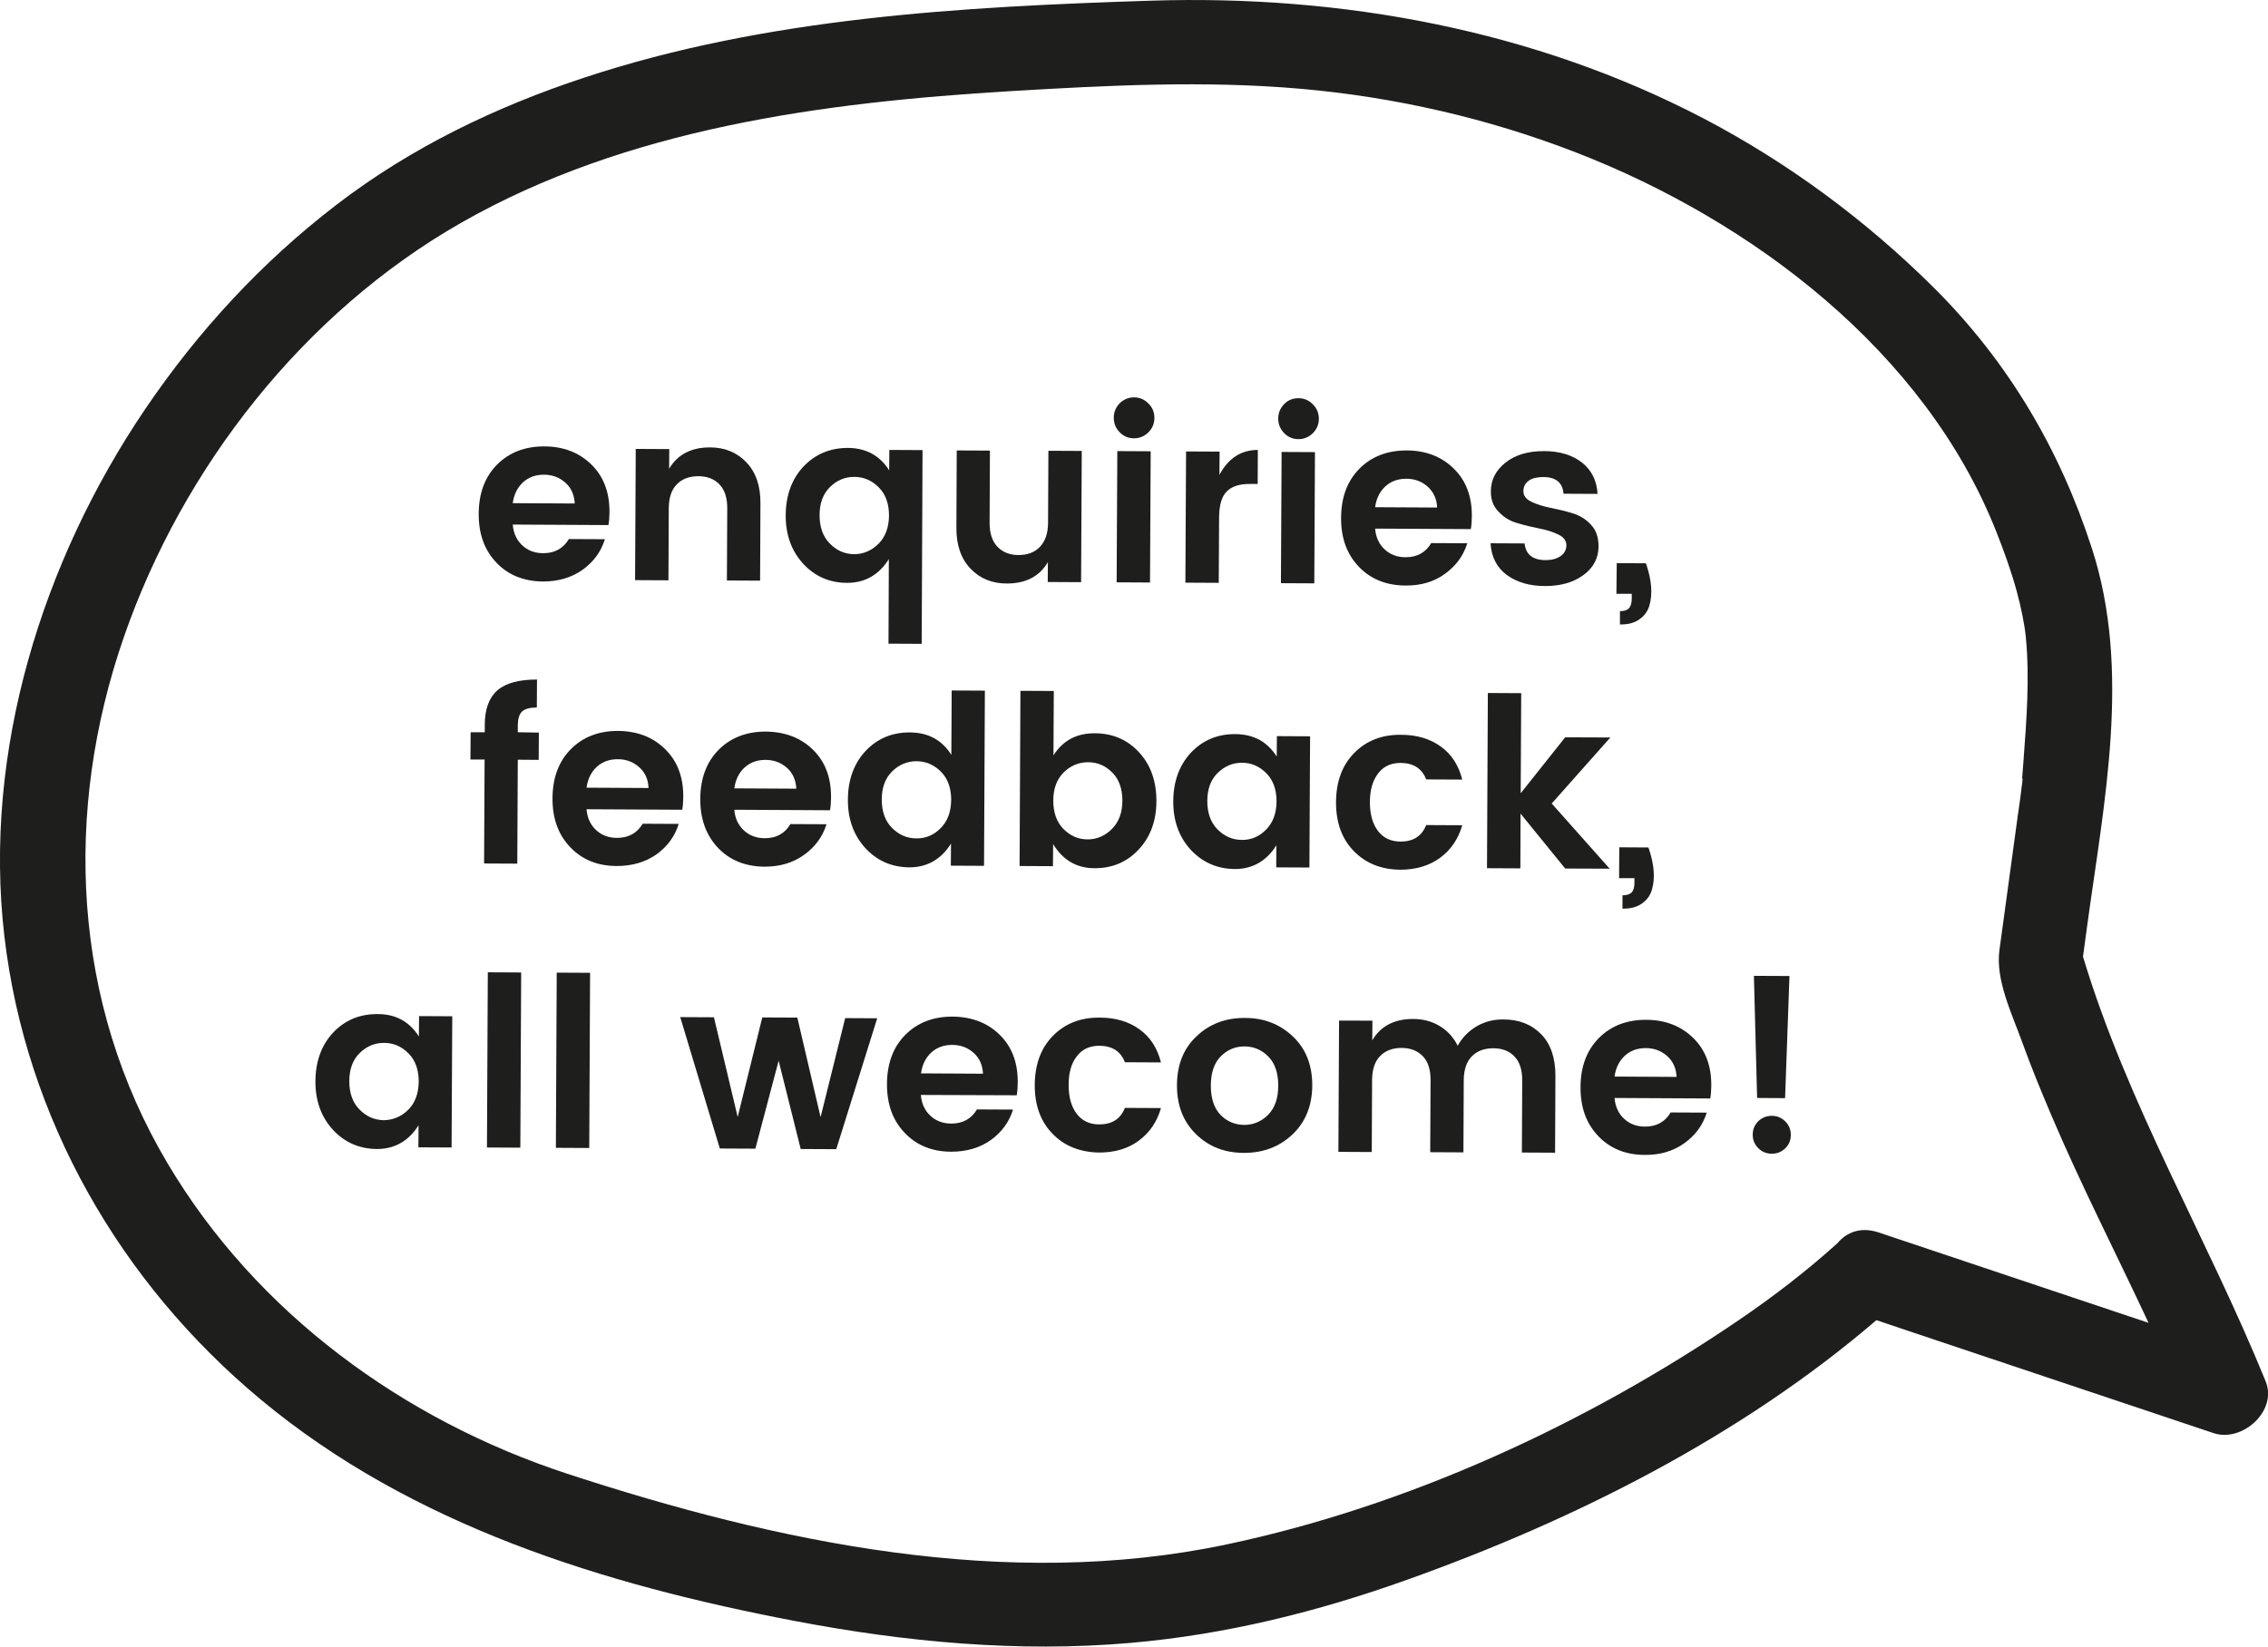 <?xml version="1.0" encoding="utf-8"?>
<!-- Generator: Adobe Illustrator 24.2.3, SVG Export Plug-In . SVG Version: 6.00 Build 0)  -->
<svg version="1.1" id="Layer_1" xmlns="http://www.w3.org/2000/svg" xmlns:xlink="http://www.w3.org/1999/xlink" x="0px" y="0px"
	 viewBox="0 0 134.6 97.75" style="enable-background:new 0 0 134.6 97.75;" xml:space="preserve">
<style type="text/css">
	.st0{fill-rule:evenodd;clip-rule:evenodd;fill:#657CBD;}
	.st1{fill:#FFD119;}
	.st2{fill-rule:evenodd;clip-rule:evenodd;fill:#FFD119;}
	.st3{fill-rule:evenodd;clip-rule:evenodd;fill:#D1E4E3;}
	.st4{clip-path:url(#SVGID_2_);}
	.st5{clip-path:url(#SVGID_4_);fill:#1E1E1C;}
	.st6{clip-path:url(#SVGID_6_);}
	.st7{clip-path:url(#SVGID_8_);}
	.st8{fill:#1E1E1C;}
	.st9{clip-path:url(#SVGID_10_);}
	.st10{clip-path:url(#SVGID_12_);}
	.st11{clip-path:url(#SVGID_14_);}
	.st12{clip-path:url(#SVGID_16_);fill:#1E1E1C;}
	.st13{opacity:0.2;fill:#657CBD;}
	.st14{fill:#E5B416;}
	.st15{fill:#FFFFFF;}
	.st16{fill:#CB8FBF;}
	.st17{fill:#667CBC;}
	.st18{fill:#657CBD;}
	.st19{fill:#D1E4E3;}
	.st20{opacity:0.2;enable-background:new    ;}
	.st21{clip-path:url(#SVGID_18_);}
	.st22{clip-path:url(#SVGID_20_);fill:#657CBD;}
</style>
<g>
	<defs>
		<path id="SVGID_13_" d="M-867.29-526.68c1.3-0.15,2.23,0.45,2.99,1.46c7.88,10.41,12.35,23.38,11.01,36.37
			c1.85-2,3.2-4.51,4.78-6.79c3.19-4.63,6.53-9.16,9.89-13.66c1.42-1.89,2.84-3.78,4.27-5.66c-0.46-0.61-0.91-1.22-1.35-1.84
			c-1.15,0.62-2.48,0.29-3.54-0.53c-2.24-1.73-3.81-4.34-4.96-6.89c-1.4-3.12-2.39-6.39-2.99-9.75c-1.07-6.06-1.57-13.43,1.66-18.97
			c0.85-1.45,2.64-1.83,4.08-1.09c6.41,3.25,10.36,9.87,12.43,16.52c1.3,4.19,1.98,8.74,1.81,13.22c3.09-4.01,6.18-8.02,9.26-12.04
			c0.35-0.46,0.78-0.84,1.25-1.1c-0.4-3.33-0.06-6.62,1.3-9.78c1.48-3.42,4.07-6.18,7.03-8.38c6.04-4.5,13.65-6.79,20.99-8.05
			c2.28-0.39,4.12,1.31,3.67,3.63c-1.01,5.23-3.65,10.28-6.87,14.48c-3.35,4.38-7.92,8.66-13.56,9.66
			c-2.18,0.39-4.32,0.28-6.37-0.29c-0.01,1.48-1.07,2.51-2.3,2.87c-3.77,4.94-7.58,9.86-11.37,14.79c3.09-0.63,6.29-0.63,9.5,0.21
			c6.59,1.73,12.14,6.14,17.26,10.43c1.87,1.56,0.55,4.3-1.36,4.98c-6.59,2.33-13.86,3.2-20.49,0.55c-4.14-1.65-7.61-4.3-10.64-7.42
			c-0.24,0.15-0.49,0.29-0.73,0.45c-0.27,0.18-0.54,0.29-0.81,0.37c-0.9,1.19-1.8,2.37-2.69,3.57c-3.41,4.58-6.87,9.17-10.01,13.94
			c-0.34,0.52-0.68,1.04-1.02,1.55c2.16-0.25,4.32-0.35,6.43-0.28c8.14,0.26,16.46,3.11,20.99,10.26c0.64,1.01,0.49,2.83-0.5,3.61
			c-5.21,4.07-11.41,7.23-18.21,6.75c-6.34-0.44-11.86-3.53-16.75-7.4c-0.82-0.65-1.61-1.32-2.39-2.01
			c-1.7,1.56-3.31,3.37-4.78,5.13c-2.43,2.9-4.69,5.93-7.18,8.77c-1.06,1.21-3.16,1.06-4.23-0.03c-1.2-1.22-1.04-3.01,0.03-4.22
			c3.07-3.5,5.83-7.32,8.95-10.78c-0.28-0.5-0.38-1.03-0.36-1.54c-3.96-3.62-6.69-8.25-7.86-13.63c-1.35-6.18-0.95-12.55-0.19-18.77
			c0.43-3.5,0.98-6.99,1.44-10.49C-869.64-525.64-868.34-526.55-867.29-526.68 M-834.66-535.58c-1.29-4.31-3.49-8.47-6.79-11.29
			c-0.12,0.52-0.23,1.04-0.31,1.57c-0.04,0.27-0.09,0.79-0.13,1.42c-0.18,2.96,0.03,5.92,0.55,8.71c0.51,2.76,1.38,5.89,2.41,8.14
			c0.55,1.19,1.18,2.32,1.91,3.41c0.08,0.13,0.12,0.19,0.15,0.22c0.01,0.01,0.05,0.04,0.13,0.14c0.17,0.2,0.34,0.4,0.51,0.59
			c0.39,0.42,0.81,0.8,1.26,1.15c0.21,0.17,0.37,0.37,0.5,0.6c0.31-0.16,0.63-0.26,0.94-0.31
			C-832.77-525.97-833.28-530.95-834.66-535.58 M-803.4-542.27c-0.06,0.03-0.1,0.04-0.13,0.06c0.04-0.02,0.1-0.05,0.21-0.09
			c0.26-0.12,0.52-0.24,0.78-0.37c0.7-0.36,1.38-0.77,2.03-1.22c0.52-0.36,0.65-0.46,1.31-1.04c0.6-0.52,1.17-1.07,1.71-1.63
			c2.76-2.87,5.09-6.42,6.59-10.24c-8.35,2.08-17.96,6.25-19.72,14.26c2.23,1.15,4.13,1.24,6.68,0.47
			C-803.75-542.14-803.57-542.2-803.4-542.27 M-817.42-507.97c3.71,1.51,7.59,1.57,11.4,0.88c-0.92-0.68-1.85-1.34-2.82-1.96
			c-2.35-1.5-4.57-2.67-7.03-3.36c-2.2-0.61-4.54-0.83-6.69-0.4c-0.54,0.11-1.05,0.26-1.57,0.41
			C-822.09-510.54-819.85-508.96-817.42-507.97 M-848.8-481.01c2.33,1.81,5.59,3.76,8.17,4.61c2.89,0.96,5.67,1.22,8.46,0.64
			c2.73-0.56,5.25-1.73,7.57-3.25c-3.72-3.82-9.56-5.15-14.95-5.2c-3.74-0.03-7.57,0.48-11.21,1.59
			C-850.11-482.06-849.47-481.52-848.8-481.01 M-861.69-488.65c0.61-0.78,1.56-1.29,2.54-1.23c0.87-8.93-1.55-17.76-5.9-25.58
			C-866.34-506.1-867.09-495.87-861.69-488.65"/>
	</defs>
	<clipPath id="SVGID_2_">
		<use xlink:href="#SVGID_13_"  style="overflow:visible;"/>
	</clipPath>
	<g class="st4">
		<defs>
			<rect id="SVGID_15_" x="-930.08" y="-671.31" width="1165.09" height="4422.49"/>
		</defs>
		<clipPath id="SVGID_4_">
			<use xlink:href="#SVGID_15_"  style="overflow:visible;"/>
		</clipPath>
	</g>
</g>
<g>
	<g>
		<g>
			<path class="st8" d="M32.22,34.52c-1.13-0.01-2.06-0.38-2.76-1.12c-0.71-0.74-1.06-1.71-1.05-2.92s0.37-2.17,1.09-2.9
				c0.72-0.72,1.65-1.08,2.79-1.08c1.14,0,2.07,0.36,2.8,1.07s1.09,1.66,1.08,2.84c0,0.27-0.02,0.53-0.06,0.76l-5.68-0.03
				c0.04,0.51,0.23,0.92,0.56,1.23c0.33,0.31,0.74,0.47,1.25,0.47c0.68,0,1.19-0.28,1.52-0.84l2.14,0.01
				c-0.23,0.74-0.67,1.34-1.32,1.81C33.92,34.29,33.14,34.52,32.22,34.52z M33.55,28.65c-0.35-0.31-0.77-0.47-1.27-0.47
				c-0.5,0-0.91,0.15-1.25,0.46c-0.33,0.31-0.53,0.72-0.6,1.23l3.68,0.02C34.08,29.37,33.9,28.96,33.55,28.65z"/>
			<path class="st8" d="M39.72,26.66l-0.01,1.17c0.5-0.85,1.31-1.27,2.42-1.27c0.89,0,1.61,0.3,2.17,0.89
				c0.56,0.59,0.84,1.4,0.83,2.44l-0.02,4.58l-1.97-0.01l0.02-4.3c0-0.61-0.15-1.08-0.46-1.4c-0.31-0.33-0.73-0.49-1.26-0.49
				c-0.53,0-0.96,0.16-1.27,0.48c-0.32,0.32-0.47,0.79-0.48,1.4l-0.02,4.3l-1.98-0.01l0.04-7.79L39.72,26.66z"/>
			<path class="st8" d="M47.66,33.46c-0.69-0.76-1.04-1.72-1.03-2.89s0.36-2.13,1.05-2.87c0.7-0.74,1.58-1.11,2.65-1.11
				c1.07,0.01,1.88,0.45,2.44,1.33l0.01-1.21l1.97,0.01l-0.05,11.5l-1.97-0.01l0.02-5.02c-0.59,0.94-1.42,1.41-2.47,1.41
				C49.23,34.6,48.36,34.22,47.66,33.46z M52.13,32.29c0.41-0.41,0.62-0.96,0.63-1.68c0-0.71-0.2-1.27-0.61-1.68
				c-0.41-0.41-0.89-0.62-1.45-0.62s-1.03,0.2-1.44,0.6c-0.41,0.4-0.62,0.96-0.62,1.67c0,0.71,0.2,1.28,0.61,1.69
				c0.41,0.42,0.89,0.62,1.44,0.63C51.23,32.9,51.72,32.69,52.13,32.29z"/>
			<path class="st8" d="M62.22,26.76l1.98,0.01l-0.04,7.79l-1.98-0.01l0.01-1.18c-0.5,0.85-1.31,1.27-2.44,1.27
				c-0.88,0-1.6-0.3-2.16-0.89c-0.56-0.59-0.84-1.4-0.83-2.44l0.02-4.57l1.97,0.01l-0.02,4.29c0,0.61,0.15,1.08,0.46,1.41
				c0.31,0.33,0.73,0.5,1.26,0.5c0.53,0,0.96-0.16,1.27-0.49s0.47-0.79,0.48-1.4L62.22,26.76z"/>
			<path class="st8" d="M68.51,24.81c0,0.34-0.12,0.62-0.36,0.86c-0.24,0.23-0.52,0.35-0.85,0.35c-0.33,0-0.62-0.12-0.85-0.36
				c-0.23-0.23-0.35-0.52-0.35-0.86c0-0.34,0.12-0.62,0.35-0.86c0.24-0.23,0.52-0.35,0.85-0.35c0.33,0,0.62,0.12,0.85,0.36
				C68.4,24.19,68.51,24.47,68.51,24.81z M66.27,34.57l0.04-7.79l1.98,0.01l-0.04,7.79L66.27,34.57z"/>
			<path class="st8" d="M72.38,26.81l-0.01,1.38c0.53-0.99,1.29-1.48,2.28-1.48l-0.01,2.02l-0.49,0c-0.59,0-1.04,0.14-1.34,0.44
				c-0.3,0.29-0.45,0.8-0.46,1.52l-0.02,3.91l-1.98-0.01l0.04-7.79L72.38,26.81z"/>
			<path class="st8" d="M78.27,24.86c0,0.34-0.12,0.62-0.36,0.86c-0.24,0.23-0.52,0.35-0.85,0.35c-0.33,0-0.62-0.12-0.85-0.36
				c-0.23-0.24-0.35-0.52-0.35-0.86c0-0.34,0.12-0.62,0.35-0.86s0.52-0.35,0.85-0.35c0.33,0,0.62,0.12,0.85,0.36
				C78.15,24.23,78.27,24.52,78.27,24.86z M76.02,34.62l0.04-7.79l1.98,0.01l-0.04,7.79L76.02,34.62z"/>
			<path class="st8" d="M83.4,34.76c-1.13-0.01-2.06-0.38-2.76-1.12c-0.71-0.74-1.06-1.71-1.05-2.92s0.37-2.17,1.09-2.9
				c0.72-0.72,1.65-1.08,2.79-1.08c1.14,0,2.07,0.36,2.8,1.07s1.09,1.66,1.08,2.84c0,0.27-0.02,0.53-0.06,0.76l-5.68-0.03
				c0.04,0.51,0.23,0.92,0.56,1.23c0.33,0.31,0.74,0.47,1.25,0.47c0.68,0,1.19-0.28,1.52-0.84l2.14,0.01
				c-0.23,0.74-0.67,1.34-1.32,1.81C85.11,34.54,84.32,34.77,83.4,34.76z M84.73,28.89c-0.35-0.31-0.77-0.47-1.27-0.47
				c-0.5,0-0.91,0.15-1.25,0.46c-0.33,0.31-0.53,0.72-0.6,1.23l3.68,0.02C85.27,29.62,85.08,29.21,84.73,28.89z"/>
			<path class="st8" d="M88.48,29.16c0-0.67,0.29-1.24,0.87-1.7s1.33-0.68,2.28-0.68c0.95,0,1.7,0.24,2.27,0.69
				c0.57,0.46,0.87,1.08,0.91,1.85l-2.02-0.01c-0.05-0.66-0.45-0.99-1.2-0.99c-0.37,0-0.67,0.07-0.87,0.22s-0.31,0.35-0.31,0.62
				c0,0.26,0.15,0.47,0.46,0.62c0.31,0.15,0.68,0.27,1.12,0.36c0.44,0.09,0.88,0.19,1.31,0.32s0.81,0.35,1.11,0.68
				c0.31,0.32,0.46,0.75,0.46,1.29c0,0.7-0.3,1.27-0.9,1.71c-0.6,0.44-1.36,0.65-2.28,0.65c-0.92,0-1.68-0.23-2.27-0.66
				c-0.59-0.44-0.91-1.07-0.96-1.88l2.02,0.01c0.07,0.66,0.49,0.99,1.25,0.99c0.37,0,0.66-0.08,0.89-0.24
				c0.23-0.16,0.34-0.38,0.34-0.64c0-0.27-0.15-0.48-0.46-0.63s-0.68-0.28-1.12-0.36c-0.44-0.09-0.88-0.19-1.31-0.32
				c-0.44-0.12-0.81-0.34-1.11-0.66C88.63,30.08,88.47,29.67,88.48,29.16z"/>
			<path class="st8" d="M95.95,33.43l1.73,0.01c0.34,0.97,0.41,1.8,0.21,2.5c-0.1,0.35-0.3,0.62-0.6,0.83
				c-0.3,0.21-0.68,0.31-1.15,0.3l0-0.79c0.24,0,0.42-0.05,0.53-0.17c0.11-0.11,0.17-0.31,0.17-0.59l0-0.27l-0.91,0L95.95,33.43z"/>
			<path class="st8" d="M31.98,43.49l-0.01,1.62l-1.24-0.01l-0.03,6.17l-1.97-0.01l0.03-6.17l-0.84,0l0.01-1.62l0.84,0l0-0.44
				c0-0.94,0.26-1.62,0.75-2.05c0.5-0.43,1.28-0.64,2.35-0.64l-0.01,1.66c-0.41,0-0.7,0.08-0.87,0.23c-0.17,0.16-0.25,0.43-0.26,0.8
				l0,0.44L31.98,43.49z"/>
			<path class="st8" d="M36.6,51.41c-1.13,0-2.06-0.38-2.76-1.12c-0.71-0.74-1.06-1.71-1.05-2.92s0.37-2.17,1.09-2.9
				c0.72-0.72,1.65-1.08,2.79-1.08c1.14,0.01,2.07,0.36,2.8,1.08c0.73,0.71,1.09,1.66,1.08,2.84c0,0.27-0.02,0.52-0.06,0.76
				l-5.68-0.03c0.04,0.51,0.23,0.92,0.56,1.23s0.74,0.47,1.25,0.47c0.68,0,1.19-0.28,1.52-0.84l2.14,0.01
				c-0.23,0.74-0.67,1.34-1.32,1.81C38.3,51.18,37.52,51.41,36.6,51.41z M37.93,45.54c-0.35-0.31-0.77-0.47-1.27-0.47
				c-0.5,0-0.91,0.15-1.25,0.46c-0.33,0.31-0.53,0.72-0.6,1.23l3.68,0.02C38.47,46.26,38.28,45.85,37.93,45.54z"/>
			<path class="st8" d="M45.37,51.45c-1.13-0.01-2.06-0.38-2.76-1.12s-1.06-1.71-1.05-2.92c0.01-1.21,0.37-2.17,1.09-2.9
				c0.72-0.72,1.65-1.08,2.79-1.08c1.14,0.01,2.07,0.36,2.8,1.07s1.09,1.66,1.08,2.84c0,0.27-0.02,0.52-0.06,0.76l-5.68-0.03
				c0.04,0.51,0.23,0.91,0.56,1.22s0.74,0.47,1.25,0.47c0.68,0,1.19-0.28,1.52-0.84l2.14,0.01c-0.23,0.74-0.67,1.34-1.32,1.81
				C47.07,51.22,46.29,51.45,45.37,51.45z M46.7,45.58c-0.35-0.31-0.77-0.47-1.27-0.47c-0.5,0-0.91,0.15-1.25,0.46
				c-0.33,0.31-0.53,0.72-0.6,1.23l3.68,0.02C47.23,46.3,47.05,45.89,46.7,45.58z"/>
			<path class="st8" d="M51.35,50.34c-0.69-0.76-1.04-1.72-1.03-2.89s0.36-2.13,1.05-2.87c0.7-0.74,1.58-1.11,2.65-1.1
				s1.88,0.45,2.44,1.33l0.02-3.82L58.45,41L58.4,51.4l-1.97-0.01l0.01-1.31c-0.59,0.94-1.42,1.41-2.47,1.41
				C52.92,51.48,52.05,51.1,51.35,50.34z M55.82,49.17c0.41-0.41,0.62-0.96,0.63-1.68c0-0.71-0.2-1.27-0.61-1.68
				c-0.41-0.41-0.89-0.62-1.45-0.62c-0.55,0-1.03,0.2-1.44,0.6c-0.41,0.4-0.62,0.96-0.62,1.67c0,0.71,0.2,1.28,0.61,1.69
				s0.89,0.62,1.44,0.62C54.93,49.78,55.41,49.58,55.82,49.17z"/>
			<path class="st8" d="M62.52,44.84c0.56-0.88,1.37-1.31,2.44-1.31c1.07,0,1.95,0.38,2.64,1.13c0.69,0.75,1.03,1.71,1.03,2.89
				s-0.36,2.14-1.05,2.88s-1.57,1.12-2.63,1.11c-1.05,0-1.87-0.48-2.45-1.43l-0.01,1.31l-1.98-0.01l0.05-10.4l1.98,0.01L62.52,44.84
				z M65.99,49.21c0.41-0.41,0.62-0.97,0.62-1.68c0-0.71-0.2-1.27-0.6-1.67c-0.41-0.41-0.88-0.61-1.44-0.61
				c-0.55,0-1.03,0.2-1.44,0.6c-0.41,0.41-0.62,0.96-0.62,1.68c0,0.71,0.2,1.27,0.6,1.68c0.41,0.41,0.88,0.62,1.44,0.62
				C65.1,49.83,65.58,49.62,65.99,49.21z"/>
			<path class="st8" d="M70.66,50.44c-0.69-0.76-1.04-1.72-1.03-2.89s0.36-2.13,1.05-2.87c0.7-0.74,1.58-1.11,2.65-1.1
				s1.88,0.45,2.44,1.33l0.01-1.21l1.97,0.01l-0.04,7.79l-1.97-0.01l0.01-1.31c-0.59,0.94-1.42,1.41-2.47,1.41
				C72.23,51.58,71.36,51.19,70.66,50.44z M75.13,49.26c0.41-0.41,0.62-0.96,0.63-1.68c0-0.71-0.2-1.27-0.61-1.68
				c-0.41-0.41-0.89-0.62-1.44-0.62s-1.03,0.2-1.44,0.6c-0.41,0.4-0.62,0.96-0.62,1.67c0,0.71,0.2,1.28,0.61,1.69
				s0.89,0.62,1.44,0.62C74.24,49.87,74.72,49.67,75.13,49.26z"/>
			<path class="st8" d="M80.34,50.52c-0.71-0.73-1.06-1.71-1.05-2.92s0.37-2.18,1.08-2.9c0.72-0.73,1.64-1.09,2.77-1.08
				c0.95,0,1.74,0.24,2.37,0.7c0.64,0.46,1.06,1.12,1.27,1.96l-2.14-0.01c-0.25-0.65-0.75-0.97-1.51-0.98
				c-0.57,0-1.02,0.2-1.34,0.62s-0.49,0.98-0.49,1.71c0,0.72,0.16,1.29,0.48,1.71s0.77,0.63,1.34,0.63c0.75,0,1.26-0.32,1.52-0.98
				l2.14,0.01c-0.23,0.81-0.67,1.46-1.31,1.93c-0.64,0.47-1.43,0.71-2.36,0.71C81.97,51.62,81.05,51.25,80.34,50.52z"/>
			<path class="st8" d="M90.23,51.55l-1.98-0.01l0.05-10.4l1.98,0.01l-0.03,5.94l2.64-3.32l2.68,0.01l-3.48,3.92l3.44,3.87
				l-2.64-0.01l-2.65-3.26L90.23,51.55z"/>
			<path class="st8" d="M96.1,50.3l1.73,0.01c0.34,0.97,0.41,1.8,0.21,2.5c-0.1,0.35-0.3,0.62-0.6,0.83
				c-0.3,0.21-0.68,0.31-1.15,0.3l0-0.79c0.24,0,0.42-0.05,0.54-0.17C96.94,52.87,97,52.68,97,52.4l0-0.27l-0.91,0L96.1,50.3z"/>
			<path class="st8" d="M19.75,67.06c-0.69-0.76-1.04-1.72-1.03-2.89s0.36-2.13,1.05-2.87c0.7-0.74,1.58-1.11,2.65-1.1
				c1.07,0,1.88,0.45,2.44,1.33l0.01-1.21l1.97,0.01l-0.04,7.79l-1.97-0.01l0.01-1.31c-0.59,0.94-1.42,1.41-2.47,1.41
				C21.32,68.2,20.45,67.82,19.75,67.06z M24.22,65.89c0.41-0.41,0.62-0.96,0.63-1.68c0-0.71-0.2-1.27-0.61-1.68
				c-0.41-0.41-0.89-0.62-1.45-0.62s-1.03,0.2-1.44,0.6c-0.41,0.4-0.62,0.96-0.62,1.67c0,0.71,0.2,1.28,0.61,1.69
				c0.41,0.42,0.89,0.62,1.44,0.63C23.32,66.49,23.81,66.29,24.22,65.89z"/>
			<path class="st8" d="M28.9,68.12l0.05-10.4l1.98,0.01l-0.05,10.4L28.9,68.12z"/>
			<path class="st8" d="M32.99,68.14l0.05-10.4l1.98,0.01l-0.05,10.4L32.99,68.14z"/>
			<path class="st8" d="M50.16,60.44l1.9,0.01l-2.43,7.77l-2.11-0.01l-1.31-5.24l-1.38,5.22l-2.11-0.01l-2.35-7.8l2,0.01l1.41,5.92
				l1.46-5.91l2.08,0.01l1.38,5.91L50.16,60.44z"/>
			<path class="st8" d="M56.45,68.37c-1.13,0-2.06-0.38-2.76-1.12c-0.71-0.74-1.06-1.71-1.05-2.92s0.37-2.17,1.09-2.9
				c0.72-0.72,1.65-1.08,2.79-1.08c1.14,0.01,2.07,0.36,2.8,1.07c0.73,0.71,1.09,1.66,1.08,2.84c0,0.27-0.02,0.52-0.06,0.76
				L54.65,65c0.04,0.51,0.23,0.92,0.56,1.23c0.33,0.31,0.74,0.47,1.25,0.47c0.68,0,1.19-0.28,1.52-0.84l2.14,0.01
				c-0.23,0.74-0.67,1.34-1.32,1.81C58.15,68.14,57.37,68.37,56.45,68.37z M57.78,62.5c-0.35-0.31-0.77-0.47-1.27-0.47
				c-0.5,0-0.91,0.15-1.25,0.46c-0.33,0.31-0.53,0.72-0.6,1.23l3.68,0.02C58.31,63.22,58.13,62.81,57.78,62.5z"/>
			<path class="st8" d="M62.46,67.3c-0.71-0.73-1.06-1.71-1.05-2.91c0.01-1.21,0.37-2.18,1.08-2.9c0.72-0.73,1.64-1.09,2.77-1.08
				c0.95,0,1.74,0.24,2.37,0.7c0.64,0.46,1.06,1.12,1.27,1.96l-2.14-0.01c-0.25-0.65-0.75-0.97-1.51-0.98
				c-0.57,0-1.02,0.2-1.34,0.62c-0.33,0.42-0.49,0.98-0.49,1.71c0,0.72,0.16,1.29,0.48,1.71c0.32,0.42,0.77,0.63,1.34,0.63
				c0.75,0,1.26-0.32,1.52-0.98l2.14,0.01c-0.23,0.81-0.67,1.46-1.31,1.93c-0.64,0.48-1.43,0.71-2.36,0.71
				C64.09,68.4,63.16,68.03,62.46,67.3z"/>
			<path class="st8" d="M70.97,67.32c-0.75-0.74-1.13-1.71-1.12-2.92c0.01-1.2,0.39-2.16,1.17-2.89c0.77-0.73,1.73-1.09,2.87-1.08
				c1.14,0,2.09,0.38,2.85,1.11c0.77,0.73,1.14,1.7,1.14,2.9c-0.01,1.2-0.4,2.17-1.17,2.9c-0.78,0.74-1.74,1.1-2.88,1.1
				C72.68,68.44,71.73,68.07,70.97,67.32z M73.83,66.78c0.55,0,1.03-0.2,1.43-0.6c0.4-0.41,0.6-0.98,0.6-1.73s-0.19-1.32-0.58-1.72
				c-0.39-0.4-0.87-0.61-1.42-0.61c-0.56,0-1.03,0.2-1.42,0.6c-0.39,0.4-0.58,0.98-0.58,1.73c0,0.75,0.19,1.33,0.57,1.73
				C72.81,66.57,73.28,66.77,73.83,66.78z"/>
			<path class="st8" d="M81.45,60.59l-0.01,1.17c0.5-0.85,1.31-1.27,2.42-1.27c0.59,0,1.12,0.14,1.58,0.42
				c0.46,0.27,0.82,0.67,1.07,1.17c0.27-0.49,0.65-0.87,1.12-1.15c0.48-0.28,1.01-0.42,1.6-0.41c0.93,0,1.67,0.3,2.24,0.88
				c0.56,0.58,0.84,1.4,0.84,2.45l-0.02,4.58l-1.97-0.01l0.02-4.3c0-0.61-0.15-1.08-0.46-1.4c-0.31-0.33-0.73-0.49-1.26-0.49
				s-0.96,0.16-1.27,0.48c-0.32,0.32-0.47,0.79-0.48,1.4l-0.02,4.3l-1.97-0.01l0.02-4.3c0-0.61-0.15-1.08-0.46-1.4
				c-0.31-0.32-0.73-0.49-1.26-0.49c-0.53,0-0.96,0.16-1.27,0.48c-0.32,0.32-0.47,0.79-0.48,1.4l-0.02,4.3l-1.98-0.01l0.04-7.79
				L81.45,60.59z"/>
			<path class="st8" d="M97.61,68.56c-1.13,0-2.06-0.38-2.76-1.12c-0.71-0.74-1.06-1.71-1.05-2.92s0.37-2.17,1.09-2.9
				c0.72-0.72,1.65-1.08,2.79-1.08c1.14,0,2.07,0.36,2.8,1.07s1.09,1.66,1.08,2.84c0,0.27-0.02,0.52-0.06,0.76l-5.68-0.03
				c0.04,0.51,0.23,0.92,0.56,1.23c0.33,0.31,0.74,0.47,1.25,0.47c0.68,0,1.19-0.28,1.52-0.84l2.14,0.01
				c-0.23,0.74-0.67,1.34-1.32,1.81C99.32,68.33,98.53,68.57,97.61,68.56z M98.94,62.69c-0.35-0.31-0.77-0.47-1.27-0.47
				c-0.5,0-0.91,0.15-1.25,0.46c-0.33,0.31-0.53,0.72-0.6,1.23l3.68,0.02C99.48,63.42,99.29,63,98.94,62.69z"/>
			<path class="st8" d="M106.28,67.37c0,0.32-0.11,0.59-0.33,0.8c-0.22,0.21-0.49,0.32-0.8,0.32c-0.31,0-0.58-0.11-0.8-0.33
				c-0.22-0.22-0.33-0.48-0.33-0.8c0-0.32,0.11-0.58,0.33-0.8c0.22-0.21,0.49-0.32,0.8-0.32c0.31,0,0.58,0.11,0.8,0.33
				S106.28,67.05,106.28,67.37z M104.28,65.18l-0.19-7.25l2.11,0.01l-0.26,7.25L104.28,65.18z"/>
		</g>
	</g>
	<path class="st8" d="M8.62,24.28c3.13-4.62,6.93-8.74,11.37-12.14c4.4-3.38,9.45-5.81,14.71-7.54c10.78-3.56,22.35-4.2,33.61-4.56
		c11.32-0.36,22.73,1.73,32.81,7c5.02,2.63,9.65,6.06,13.66,10.05c4.4,4.39,7.46,9.57,9.37,15.47c2.35,7.25,0.71,15.1-0.29,22.46
		c-0.08,0.59-0.16,1.18-0.24,1.77c2.65,8.8,7.39,16.73,10.84,25.21c0.72,1.76-1.39,3.64-3.08,3.08c-6.18-2.07-12.36-4.14-18.54-6.21
		c-0.49-0.17-0.99-0.33-1.48-0.5c-8.04,6.9-17.91,11.86-27.82,15.4c-5.33,1.91-10.8,3.27-16.45,3.76
		c-6.65,0.58-13.37-0.05-19.91-1.3c-11.34-2.16-22.73-5.67-31.72-13.16C7.13,76.14,1.52,66.38,0.26,55.58
		C-1.02,44.63,2.5,33.32,8.62,24.28z M9.95,69.07c5.27,8.88,13.99,15.23,23.72,18.42c12.47,4.08,26.04,6.95,39.1,4.2
		c10.76-2.27,21.32-7.13,30.39-13.3c2.06-1.4,4.04-2.92,5.89-4.59c0,0,0,0,0,0c0.53-0.64,1.37-0.99,2.43-0.64
		c5.34,1.79,10.69,3.58,16.03,5.37c-1.91-4.1-3.98-8.12-5.75-12.28c-0.62-1.46-1.23-2.94-1.77-4.44c-0.59-1.63-1.57-3.65-1.33-5.4
		c0.13-0.98,0.27-1.95,0.4-2.93c0.23-1.69,0.46-3.37,0.69-5.06c0.08-0.57,0.17-1.14,0.23-1.71c0.02-0.13,0.04-0.26,0.05-0.4
		c0.01-0.09-0.02-0.23-0.04,0.14c0.03-0.43,0.07-0.87,0.1-1.3c0.18-2.42,0.37-4.87,0.14-7.3c-0.07-0.74-0.27-1.75-0.54-2.74
		c-0.33-1.21-0.76-2.4-1.22-3.56c-4.22-10.67-14.46-18.44-24.94-22.5c-5.23-2.03-10.76-3.29-16.34-3.78
		c-5.72-0.5-11.49-0.2-17.22,0.14C48.85,6.08,37.2,7.61,27.36,13.23c-9.32,5.32-16.51,14.49-20.01,24.59
		C3.75,48.2,4.27,59.52,9.95,69.07z"/>
</g>
</svg>
